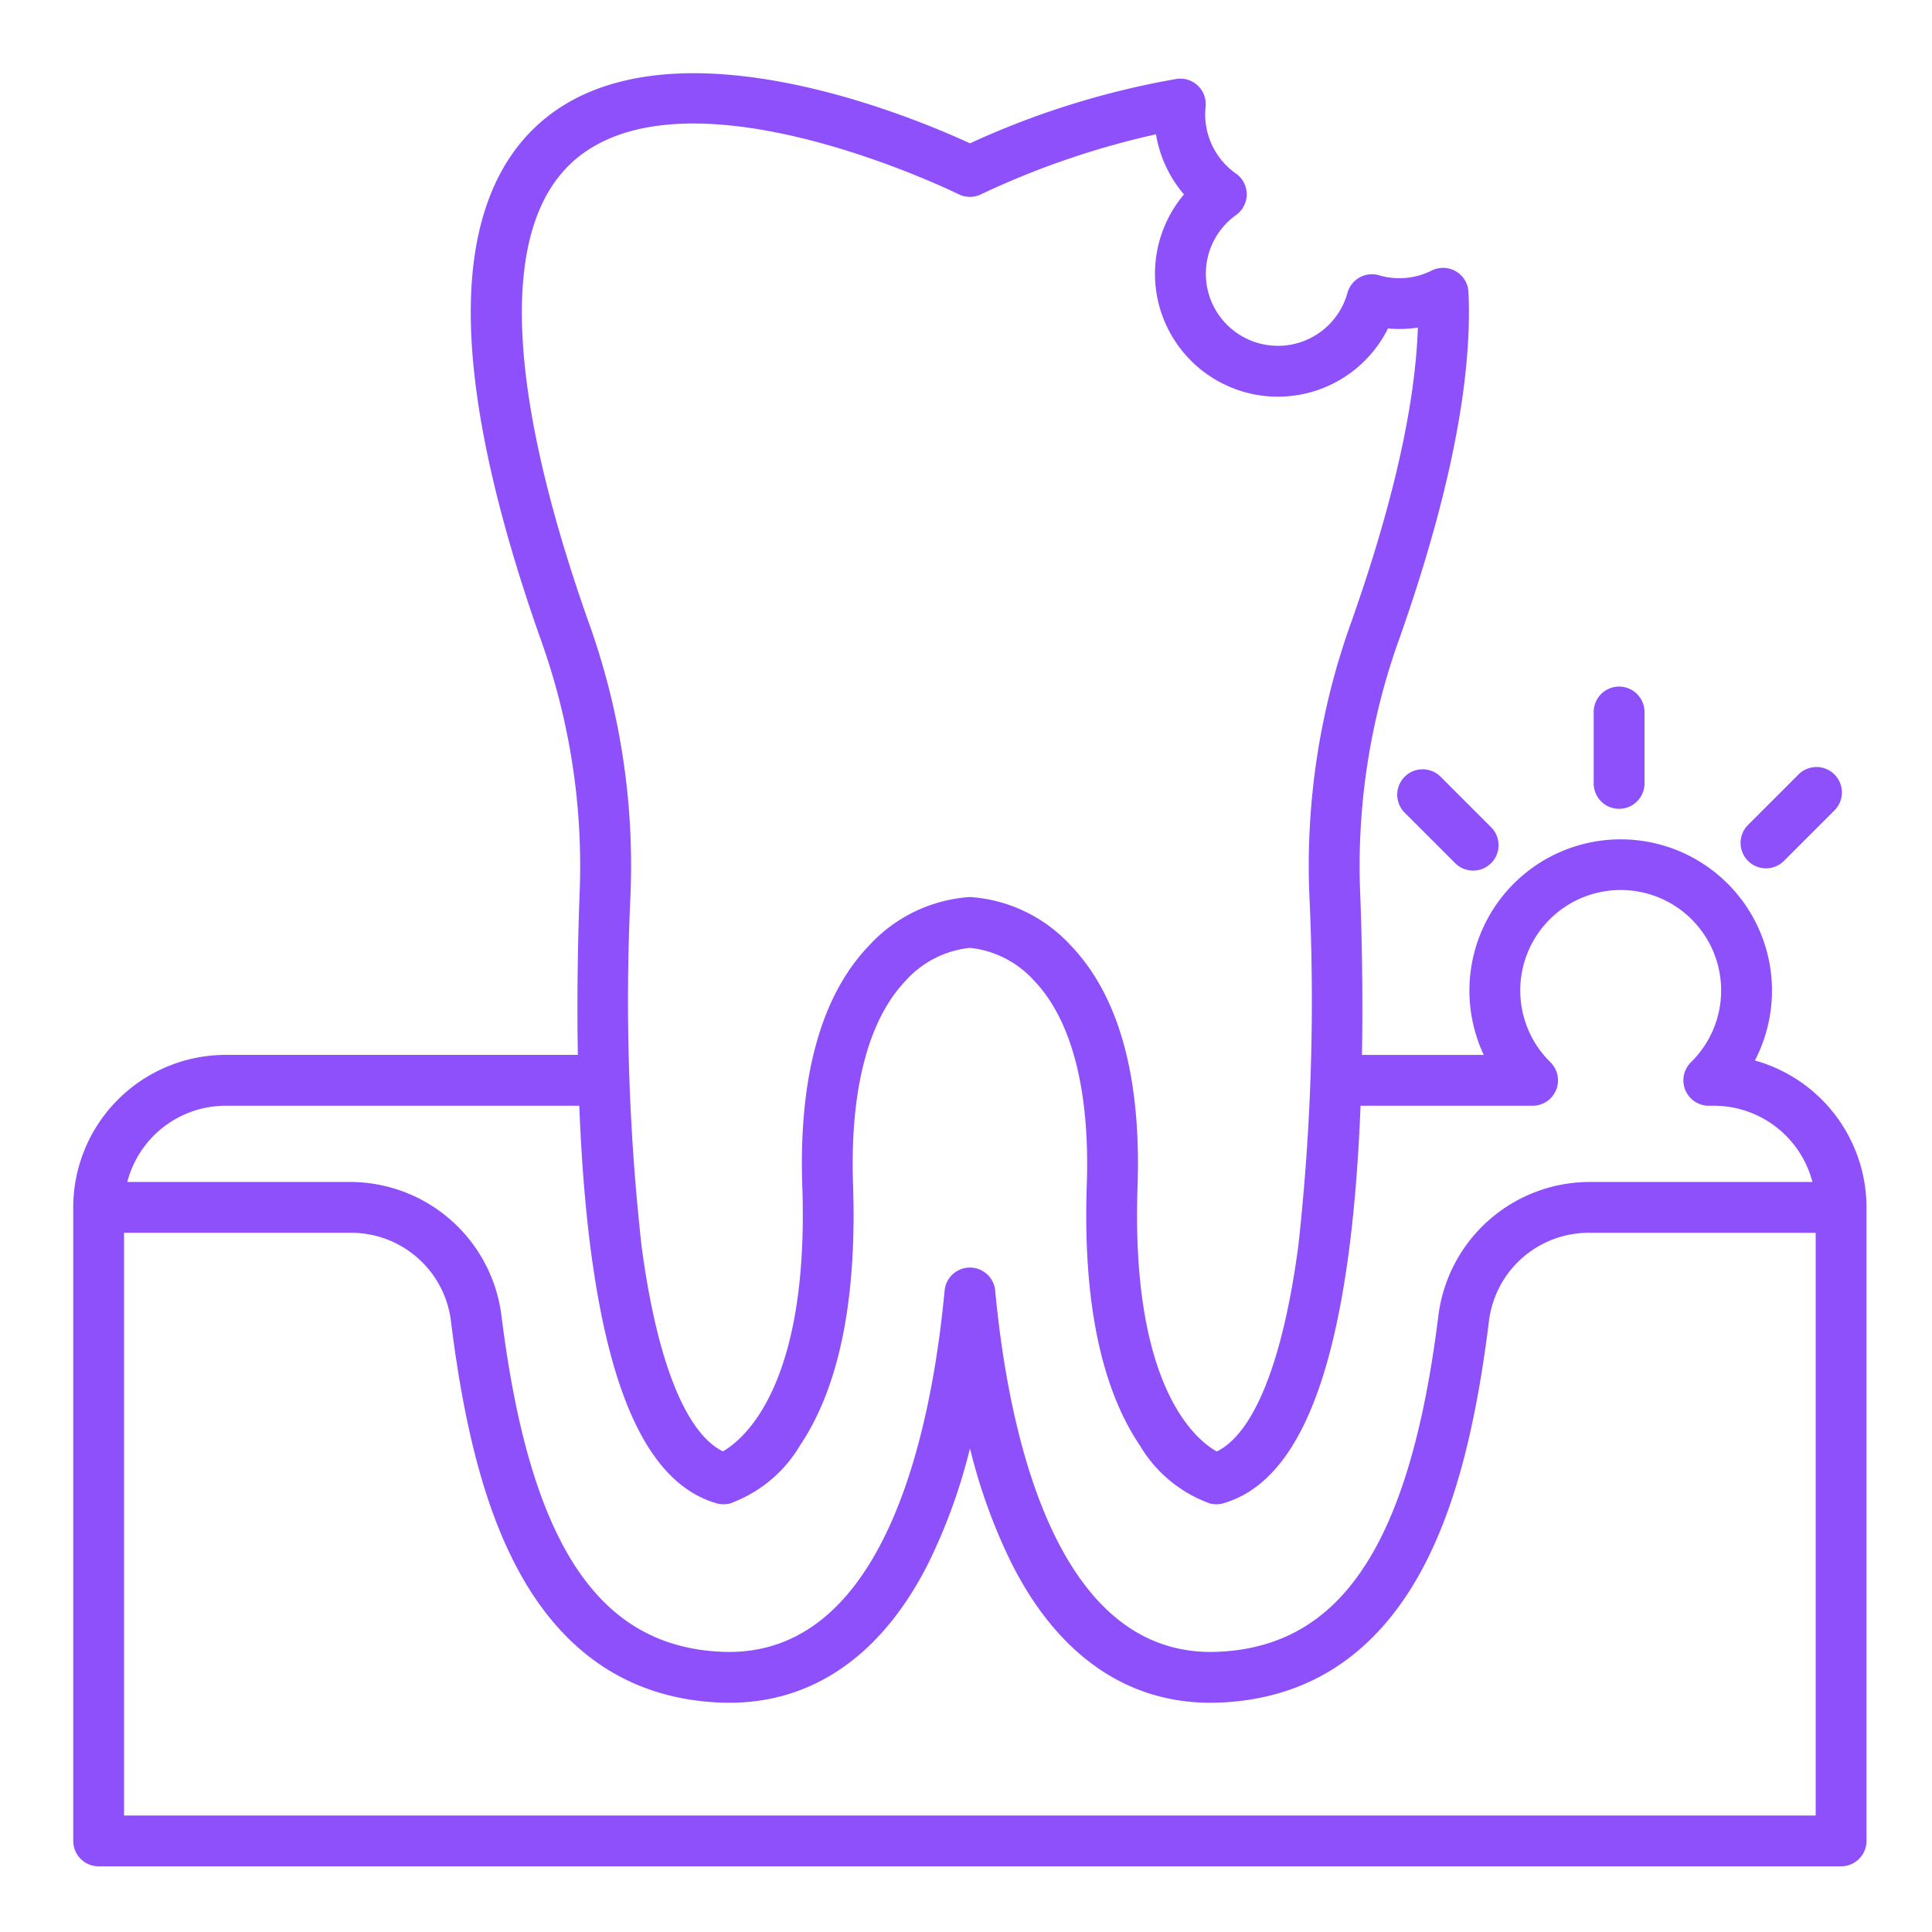 <svg xmlns="http://www.w3.org/2000/svg" xmlns:xlink="http://www.w3.org/1999/xlink" width="106" height="106" viewBox="0 0 106 106"><defs><style>.a{fill:none;stroke:#707070;}.b{clip-path:url(#a);}.c{fill:#8d50fb;}</style><clipPath id="a"><rect class="a" width="106" height="106" transform="translate(479 3205)"></rect></clipPath></defs><g class="b" transform="translate(-479 -3205)"><path class="c" d="M101.265,63.186a8.3,8.3,0,1,0-14.876-.305H79.707c.055-3.192,0-6.225-.092-8.728A36.756,36.756,0,0,1,81.773,40c2.731-7.752,4-14.135,3.777-18.972a1.394,1.394,0,0,0-2.018-1.181,3.939,3.939,0,0,1-2.886.259,1.394,1.394,0,0,0-1.736.969A3.956,3.956,0,1,1,72.8,16.8a1.394,1.394,0,0,0-.009-2.276,3.967,3.967,0,0,1-1.664-3.665,1.394,1.394,0,0,0-1.6-1.525A45.92,45.92,0,0,0,58.2,12.867c-3.109-1.438-16.724-7.19-23.6-1.118-2.406,2.126-3.679,5.423-3.783,9.8-.113,4.762,1.165,10.969,3.8,18.447a36.759,36.759,0,0,1,2.16,14.156c-.09,2.5-.147,5.535-.092,8.728H17.365A8.374,8.374,0,0,0,9,71.246v34.759a1.394,1.394,0,0,0,1.394,1.394h95.6a1.394,1.394,0,0,0,1.394-1.394V71.246a8.38,8.38,0,0,0-6.123-8.06ZM36.445,13.84c6.219-5.5,20.981,1.745,21.129,1.818a1.4,1.4,0,0,0,1.243,0,45.545,45.545,0,0,1,9.589-3.287,6.764,6.764,0,0,0,1.536,3.3,6.744,6.744,0,1,0,11.192,7.352,6.712,6.712,0,0,0,1.64-.046c-.141,4.244-1.359,9.645-3.631,16.094a39.421,39.421,0,0,0-2.316,15.18,122.239,122.239,0,0,1-.616,19.137c-.839,6.288-2.417,10.244-4.47,11.251-1.122-.625-4.727-3.507-4.347-14.532.209-6.047-1.033-10.507-3.69-13.257A8.246,8.246,0,0,0,58.2,54.218a8.245,8.245,0,0,0-5.509,2.633c-2.657,2.75-3.9,7.211-3.69,13.257.376,10.917-3.211,13.866-4.359,14.526-2.047-1.017-3.621-4.969-4.458-11.244a122.231,122.231,0,0,1-.616-19.137,39.421,39.421,0,0,0-2.317-15.183c-4.56-12.939-4.837-21.664-.8-25.231ZM17.365,65.67h19.4c.106,2.732.308,5.5.653,8.089,1.1,8.211,3.344,12.7,6.874,13.722a1.4,1.4,0,0,0,.742.009A7.369,7.369,0,0,0,48.879,84.3C51.024,81.11,52,76.3,51.785,70.012c-.177-5.139.809-9,2.852-11.165A5.516,5.516,0,0,1,58.2,57.007a5.515,5.515,0,0,1,3.5,1.782c2.082,2.155,3.087,6.036,2.909,11.224-.217,6.292.761,11.1,2.906,14.285a7.367,7.367,0,0,0,3.845,3.192,1.394,1.394,0,0,0,.742-.009c3.53-1.022,5.779-5.51,6.874-13.722.345-2.588.547-5.357.653-8.089h9.439a1.394,1.394,0,0,0,.976-2.39,5.511,5.511,0,1,1,7.716,0,1.394,1.394,0,0,0,.976,2.39h.285a5.587,5.587,0,0,1,5.4,4.182H92.2a8.377,8.377,0,0,0-8.3,7.332C82.344,89.677,78.6,95.366,71.76,95.63c-8.946.345-11.468-12.268-12.176-19.817a1.394,1.394,0,0,0-2.776,0c-.7,7.448-3.163,19.824-11.818,19.824q-.177,0-.357-.007c-6.84-.264-10.584-5.953-12.139-18.446a8.377,8.377,0,0,0-8.3-7.332H11.965a5.587,5.587,0,0,1,5.4-4.183Zm-5.577,38.942V72.64H24.194a5.517,5.517,0,0,1,5.534,4.888c.757,6.084,1.947,10.445,3.744,13.725,2.5,4.566,6.221,6.976,11.054,7.163s8.785-2.464,11.4-7.666A30.948,30.948,0,0,0,58.2,84.467a30.947,30.947,0,0,0,2.269,6.282c2.531,5.031,6.3,7.676,10.926,7.676q.237,0,.476-.009c4.832-.186,8.551-2.6,11.054-7.163,1.8-3.28,2.987-7.641,3.744-13.725A5.517,5.517,0,0,1,92.2,72.641h12.4v31.971ZM92.42,47.985V44.067a1.394,1.394,0,1,1,2.788,0v3.918a1.394,1.394,0,1,1-2.788,0Zm8.468,4.251a1.394,1.394,0,0,1,0-1.972l2.77-2.77a1.394,1.394,0,1,1,1.972,1.972l-2.77,2.77a1.394,1.394,0,0,1-1.972,0ZM84.022,47.619l2.77,2.77a1.394,1.394,0,0,1-1.972,1.972l-2.77-2.77a1.394,1.394,0,1,1,1.972-1.972Z" transform="translate(474.018 3199.997)"></path></g></svg>